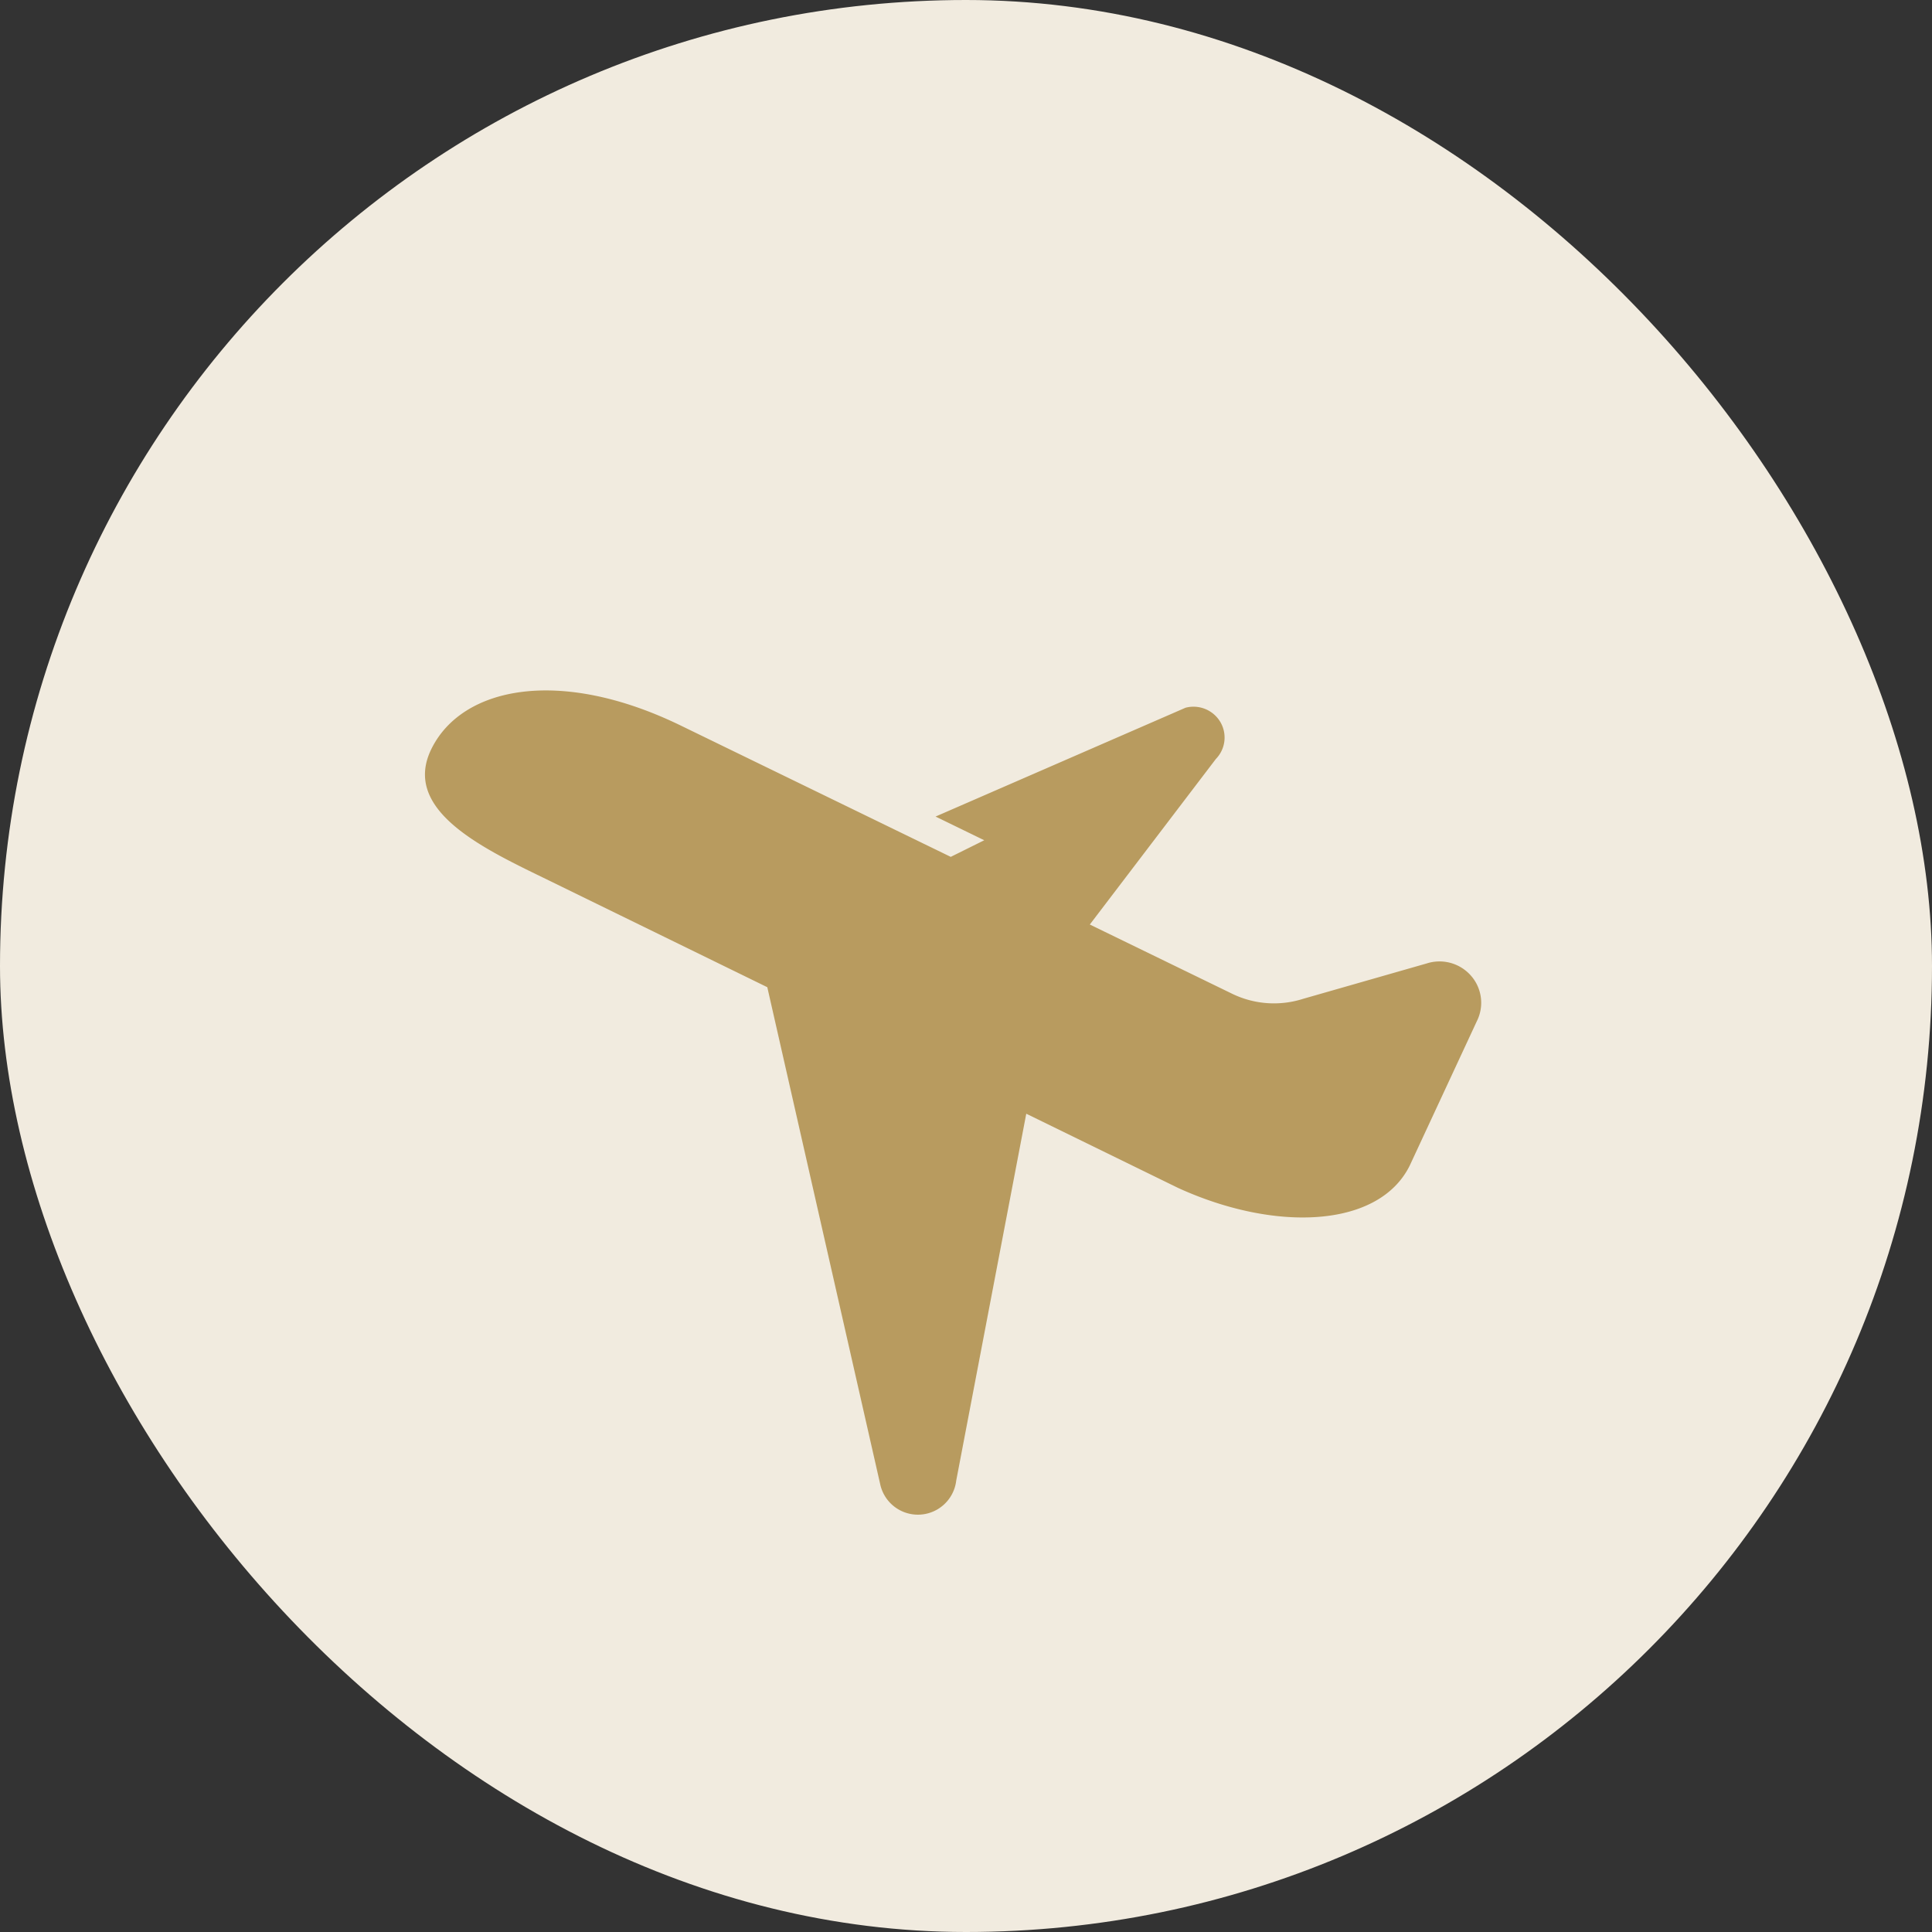 <svg xmlns="http://www.w3.org/2000/svg" width="150" height="150" viewBox="0 0 150 150">
  <rect x="0" y="0" width="150" height="150" fill="#333333" stroke="none"/>
  <g id="icon01" transform="translate(-400 -10500)">
    <rect id="長方形_64" data-name="長方形 64" width="150" height="150" rx="75" transform="translate(400 10500)" fill="#f1ebdf"/>
    <path id="パス_56" data-name="パス 56" d="M81.21,76.877a3.246,3.246,0,0,0-3.44-.956l-9.587,2.745a7.435,7.435,0,0,1-5.537-.4L51.613,72.9,61.4,60.046a2.38,2.38,0,0,0,.343-2.877,2.423,2.423,0,0,0-2.7-1.1L39.637,64.517l3.779,1.84-2.6,1.29-3.954-1.923L19.9,57.474c-9.366-4.571-17-3.072-19.4,1.78s4.259,7.854,9.145,10.238l16.928,8.274,8.768,38.6a2.995,2.995,0,0,0,5.9-.293l5.438-28.484,11.783,5.759C66.01,96.8,74.048,96.469,76.449,91.62l5.218-11.226A3.185,3.185,0,0,0,81.21,76.877Z" transform="translate(433 10498.88)" fill="#b89b5f"/>
  </g>
</svg>
